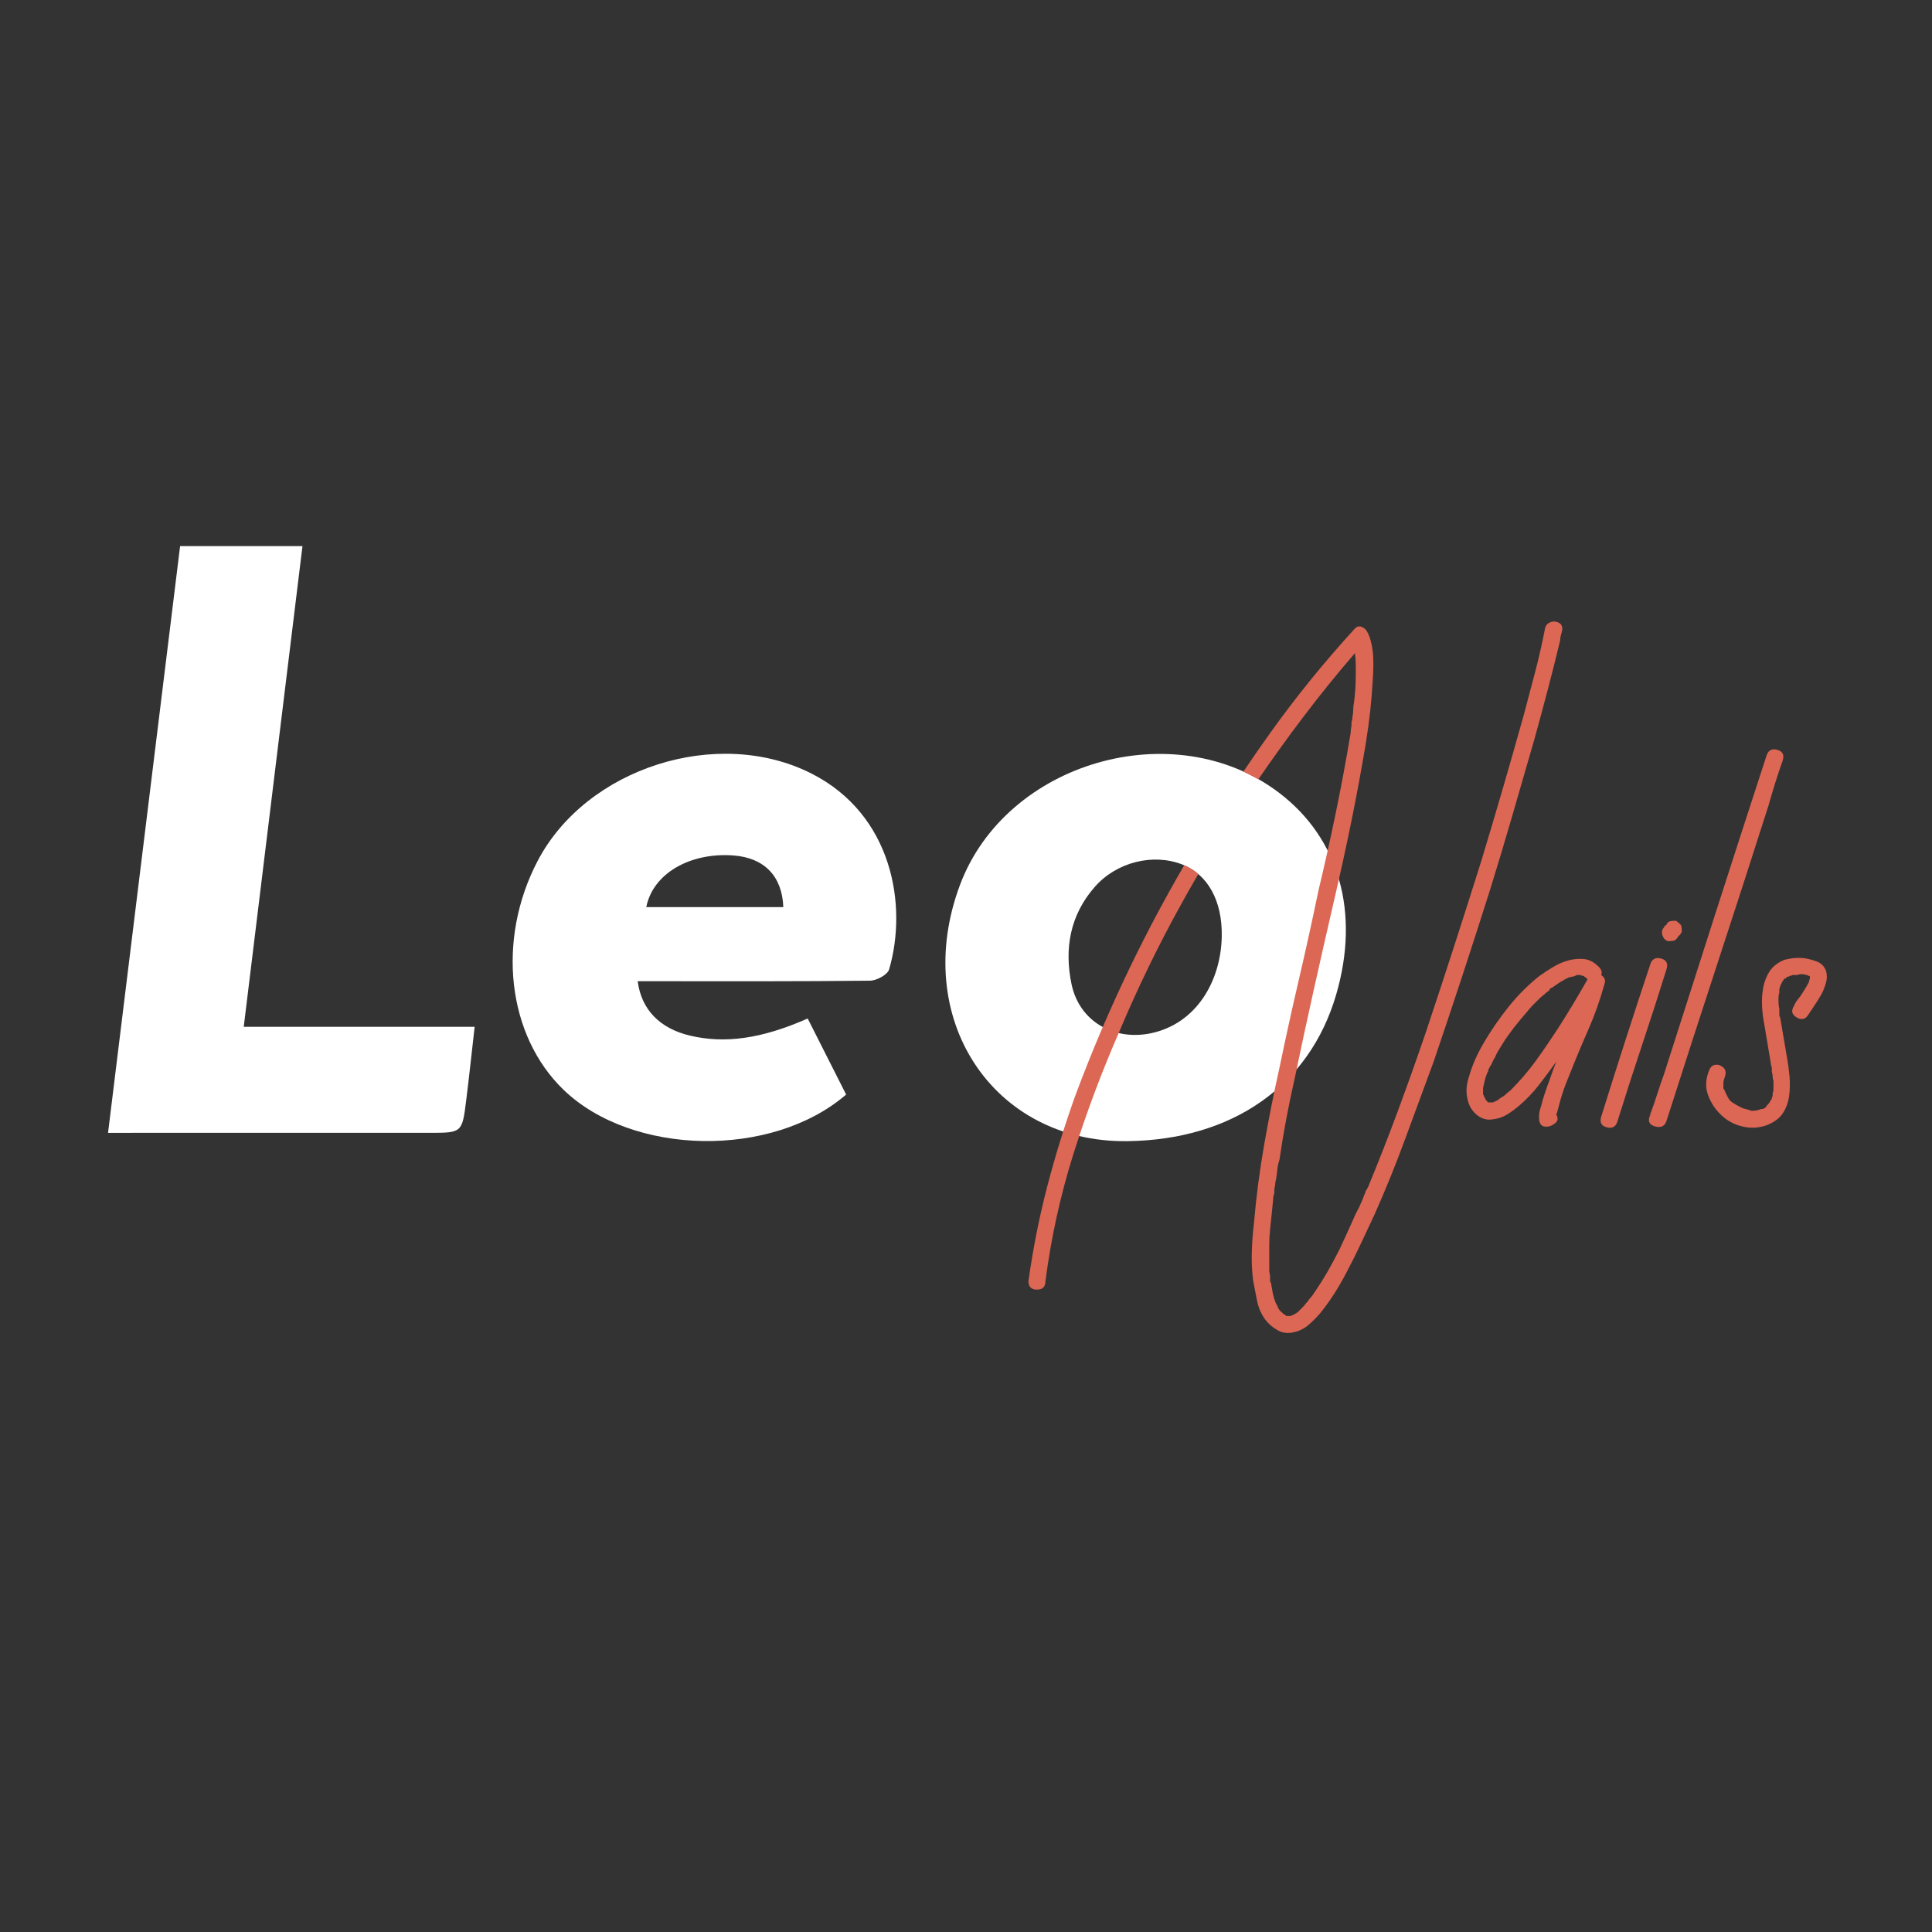 <?xml version="1.0" encoding="UTF-8"?> <!-- Generator: Adobe Illustrator 24.2.1, SVG Export Plug-In . SVG Version: 6.00 Build 0) --> <svg xmlns="http://www.w3.org/2000/svg" xmlns:xlink="http://www.w3.org/1999/xlink" id="Слой_1" x="0px" y="0px" viewBox="0 0 500 500" style="enable-background:new 0 0 500 500;" xml:space="preserve"><rect x="0" y="0" width="500" height="500" fill="#333333" stroke="none"/> <style type="text/css"> .st0{fill:#FFFFFF;} .st1{fill:#DC6754;} </style> <g> <path class="st0" d="M291.69,295.33c-34.91,0.4-56.07-32.06-43.24-66.33c11.92-31.83,55.41-44.41,82.52-23.87 c15.6,11.82,21.04,31.01,14.83,52.28C338.91,281.01,318.93,295.02,291.69,295.33z M316.19,242.34c0.17-9.18-3.59-16.03-10.23-18.62 c-7.53-2.94-16.97-0.64-22.62,5.79c-6.4,7.28-7.95,15.97-6.03,25.19c2.03,9.69,10.99,14.66,20.44,12.73 C309.65,264.98,315.98,253.87,316.19,242.34z"></path> <path class="st0" d="M165.03,253.94c0.97,7.39,5.75,12.21,13.47,14.06c9.06,2.16,18.54,0.87,30.53-4.41 c3.32,6.57,6.67,13.19,9.95,19.68c-19.3,16.62-55.35,15.84-73.07-1.17c-14.66-14.07-17.48-38.84-6.76-59.31 c12.63-24.11,46.62-34.93,70.93-22.56c20.84,10.6,24.87,34.03,20.03,50.63c-0.4,1.39-3.22,2.92-4.94,2.94 c-18.13,0.21-36.26,0.14-54.38,0.14C168.89,253.94,166.99,253.94,165.03,253.94z M202.72,234.76c-0.3-8.04-4.95-12.75-12.83-13.36 c-11.36-0.88-20.96,4.73-22.63,13.36C179.11,234.76,190.91,234.76,202.72,234.76z"></path> <path class="st0" d="M27.96,293.19c6.27-51.03,12.44-101.31,18.65-151.86c10.52,0,20.65,0,31.67,0 c-5.05,41.32-10.09,82.59-15.2,124.4c19.76,0,39.23,0,59.76,0c-0.77,6.77-1.43,12.95-2.2,19.12c-1.04,8.34-1.08,8.33-9.66,8.33 c-25.54,0-51.07,0-76.61,0C32.44,293.19,30.53,293.19,27.96,293.19z"></path> </g> <path class="st1" d="M309.72,225.86c-0.16-0.14-0.32-0.25-0.33-0.25c-0.07-0.06-0.16-0.15-0.24-0.21c-0.74-0.53-1.46-0.9-2.23-1.27 c-0.15-0.07-0.32-0.1-0.45-0.2c-4.96,8.52-9.68,17.4-13.96,26.26c-5.27,10.91-10.03,22.07-14.27,33.49 c-2.78,7.76-5.19,15.59-7.25,23.5c-2.05,7.91-3.66,16.03-4.83,24.37c0,1.46,0.73,2.2,2.2,2.2c1.46,0,2.2-0.73,2.2-2.2 c1.47-11.27,3.88-22.25,7.25-32.94c3.37-10.68,7.32-21.22,11.86-31.62c4.68-11.12,9.95-21.99,15.81-32.61 c1.56-2.83,3-5.38,4.63-8.17C309.96,226.07,309.91,225.99,309.72,225.86z"></path> <path class="st1" d="M402.75,160.92c-0.59-0.14-1.17-0.07-1.76,0.22c-0.59,0.3-0.95,0.73-1.1,1.32c-0.73,3.81-1.58,7.54-2.53,11.2 c-0.95,3.66-1.94,7.39-2.96,11.2c-1.76,6.29-3.55,12.59-5.38,18.88c-1.83,6.3-3.7,12.59-5.6,18.88c-2.34,7.47-4.69,14.82-7.03,22.07 c-2.34,7.25-4.76,14.6-7.25,22.07c-2.34,6.88-4.76,13.69-7.25,20.42c-2.49,6.74-5.12,13.47-7.91,20.2 c-0.15,0.14-0.22,0.29-0.22,0.44l-0.22,0.22c-0.15,0.29-0.22,0.51-0.22,0.66c0,0.14-0.07,0.29-0.22,0.44 c-0.15,0.44-0.29,0.84-0.44,1.21c-0.15,0.36-0.3,0.69-0.44,0.99c-0.3,0.73-0.62,1.43-0.99,2.09c-0.37,0.66-0.7,1.35-0.99,2.09 c-1.17,2.63-2.34,5.19-3.51,7.69c-1.03,2.05-2.09,4.02-3.18,5.93c-1.1,1.9-2.31,3.8-3.62,5.71c-0.15,0.29-0.44,0.66-0.88,1.1 c0,0.14-0.08,0.22-0.22,0.22l-0.22,0.44c-0.29,0.29-0.55,0.58-0.77,0.88c-0.22,0.29-0.48,0.58-0.77,0.88l-1.32,1.32 c-0.15,0-0.22,0.03-0.22,0.11c0,0.07-0.08,0.11-0.22,0.11c-0.15,0.14-0.26,0.22-0.33,0.22c-0.07,0-0.18,0.07-0.33,0.22h-0.22 c-0.15,0.14-0.37,0.22-0.66,0.22h-0.88l-0.22-0.22c-0.15-0.15-0.3-0.22-0.44-0.22l-0.66-0.66c-0.15,0-0.22-0.07-0.22-0.22 l-0.22-0.22c-0.15-0.15-0.22-0.26-0.22-0.33c0-0.08-0.07-0.18-0.22-0.33c0-0.29-0.15-0.59-0.44-0.88v-0.22 c-0.15-0.15-0.22-0.3-0.22-0.44c-0.29-0.73-0.51-1.5-0.66-2.31c-0.15-0.81-0.29-1.65-0.44-2.53c-0.15-0.15-0.22-0.29-0.22-0.44 v-0.66c0-0.73-0.08-1.32-0.22-1.76v-7.14c0-1.24,0.07-2.52,0.22-3.84c0.14-1.46,0.29-2.89,0.44-4.28c0.14-1.39,0.29-2.89,0.44-4.5 c0.14-0.15,0.22-0.51,0.22-1.1v-0.66c0.14-0.44,0.22-0.84,0.22-1.21c0-0.36,0.07-0.77,0.22-1.21c0.14-0.88,0.25-1.72,0.33-2.53 c0.07-0.8,0.25-1.65,0.55-2.53c1.02-7.03,2.34-14.05,3.95-21.08c1.61-7.76,3.26-15.41,4.94-22.95c1.68-7.54,3.4-15.11,5.16-22.73 c1.61-6.88,3.11-13.72,4.5-20.53c1.39-6.81,2.67-13.72,3.84-20.75c0.44-2.78,0.8-5.49,1.1-8.12c0.29-2.63,0.51-5.34,0.66-8.12 c0.14-1.9,0.18-3.8,0.11-5.71c-0.08-1.9-0.41-3.73-0.99-5.49c-0.15-0.14-0.22-0.29-0.22-0.44c0-0.14-0.07-0.29-0.22-0.44 c-0.29-0.73-0.81-1.24-1.54-1.54c-0.73-0.29-1.39-0.07-1.98,0.66c-7.76,8.49-14.97,17.39-21.63,26.68 c-2.39,3.34-4.73,6.72-7.03,10.13c0.07,0.01,0.13,0.04,0.19,0.07c1.28,0.61,2.41,1.24,3.69,1.91c3.77-5.48,7.53-10.71,11.49-15.95 c4.32-5.71,8.82-11.27,13.5-16.69c0.14,1.03,0.22,1.98,0.22,2.85v2.85c0,1.17-0.04,2.34-0.11,3.51c-0.08,1.17-0.19,2.34-0.33,3.51 c-0.15,0.73-0.22,1.39-0.22,1.98c0,0.59-0.07,1.25-0.22,1.98c0,0.44-0.07,0.81-0.22,1.1v0.66c0,0.29-0.04,0.62-0.11,0.99 c-0.07,0.37-0.11,0.77-0.11,1.21c-1.17,7.03-2.45,13.91-3.84,20.64c-1.39,6.73-2.89,13.47-4.5,20.2 c-1.61,7.76-3.29,15.41-5.05,22.95c-1.76,7.54-3.44,15.19-5.05,22.95c-1.47,6.59-2.78,13.21-3.95,19.87 c-1.17,6.66-2.05,13.43-2.64,20.31c-0.3,2.49-0.48,4.94-0.55,7.36c-0.08,2.42,0.03,4.87,0.33,7.36c0.29,1.61,0.62,3.33,0.99,5.16 c0.36,1.83,1.06,3.48,2.09,4.94c0.88,1.17,1.98,2.12,3.29,2.86c1.32,0.73,2.78,0.88,4.39,0.44c1.32-0.3,2.52-0.92,3.62-1.87 c1.1-0.95,2.09-1.94,2.96-2.96c2.49-3.07,4.76-6.59,6.81-10.54c1.32-2.49,2.56-4.98,3.73-7.47c1.17-2.49,2.34-4.98,3.51-7.47 c2.93-6.59,5.6-13.18,8.01-19.76c2.41-6.59,4.87-13.25,7.36-19.98c4.98-14.64,9.81-29.35,14.49-44.14 c2.05-6.59,4.02-13.17,5.93-19.76c1.9-6.59,3.81-13.18,5.71-19.76c1.17-4.24,2.31-8.45,3.4-12.63c1.1-4.17,2.16-8.38,3.18-12.63 c0-0.58,0.14-1.32,0.44-2.2C404.58,162.1,404.06,161.22,402.75,160.92z"></path> <path class="st1" d="M414.39,252.35c0.88,0.59,1.17,1.32,0.88,2.2c-1.17,4.25-2.6,8.27-4.28,12.08c-1.69,3.81-3.33,7.76-4.94,11.86 c-0.44,1.03-0.84,2.05-1.21,3.07c-0.37,1.03-0.7,2.05-0.99,3.08c-0.15,0.59-0.29,1.14-0.44,1.65c-0.15,0.52-0.29,1.06-0.44,1.65 l-0.22,0.44c0.58,1.03,0.44,1.83-0.44,2.42c-0.73,0.59-1.54,0.84-2.42,0.77c-0.88-0.07-1.39-0.62-1.54-1.65 c-0.15-1.17,0-2.34,0.44-3.51c0.29-1.17,0.62-2.31,0.99-3.4c0.36-1.1,0.77-2.23,1.21-3.4c0.29-0.88,0.58-1.72,0.88-2.53 c0.29-0.8,0.58-1.57,0.88-2.3c-1.47,2.05-2.96,4.06-4.5,6.04c-1.54,1.98-3.26,3.77-5.16,5.38c-1.03,0.88-2.09,1.65-3.18,2.31 c-1.1,0.66-2.38,1.06-3.84,1.21c-1.17,0.15-2.27-0.11-3.29-0.77c-1.02-0.66-1.83-1.57-2.42-2.75c-1.02-2.34-1.1-4.83-0.22-7.47 c0.88-3.07,2.2-6.07,3.95-9c1.9-3.22,4.02-6.29,6.37-9.22c2.34-2.93,4.98-5.56,7.91-7.91c1.02-0.73,2.2-1.5,3.51-2.3 c1.32-0.8,2.67-1.39,4.06-1.76c1.39-0.36,2.75-0.47,4.06-0.33c1.32,0.15,2.56,0.81,3.73,1.98 C414.46,250.89,414.68,251.62,414.39,252.35z M390.89,282.21c2.49-2.49,4.68-5.05,6.59-7.69c1.9-2.63,3.8-5.41,5.71-8.34 c1.32-2.05,2.64-4.17,3.95-6.37c1.32-2.2,2.56-4.32,3.73-6.37l-0.22-0.22l-0.22-0.22c-0.15-0.14-0.3-0.22-0.44-0.22 c0-0.14-0.08-0.22-0.22-0.22c-0.3,0-0.52-0.07-0.66-0.22h-0.22h-0.44h-0.44c-0.15,0.15-0.29,0.22-0.44,0.22 c-0.29,0.15-0.55,0.22-0.77,0.22s-0.48,0.08-0.77,0.22h-0.22c0,0.15-0.15,0.22-0.44,0.22c-0.15,0.15-0.26,0.22-0.33,0.22 c-0.08,0-0.19,0.07-0.33,0.22c-0.59,0.29-1.14,0.62-1.65,0.99c-0.51,0.37-0.99,0.7-1.43,0.99c-0.15,0-0.3,0.07-0.44,0.22 c-0.15,0.15-0.22,0.29-0.22,0.44c-0.15,0.15-0.3,0.26-0.44,0.33c-0.15,0.08-0.29,0.18-0.44,0.33c-0.29,0.3-0.59,0.55-0.88,0.77 c-0.29,0.22-0.59,0.48-0.88,0.77c-0.59,0.59-1.14,1.14-1.65,1.65c-0.51,0.51-0.99,1.06-1.43,1.65c-2.2,2.49-4.1,4.91-5.71,7.25 c-0.44,0.73-0.92,1.5-1.43,2.3c-0.51,0.81-0.92,1.57-1.21,2.3c-0.29,0.44-0.51,0.84-0.66,1.21c-0.14,0.37-0.36,0.77-0.66,1.21 l-0.44,0.88v0.22c0,0.15-0.07,0.29-0.22,0.44c-0.29,0.73-0.51,1.39-0.66,1.98c-0.14,0.59-0.29,1.24-0.44,1.98v0.44v0.66v0.44 c0,0.15,0.08,0.3,0.22,0.44v0.22l0.22,0.22c0,0.15,0.04,0.26,0.11,0.33c0.08,0.07,0.11,0.19,0.11,0.33c0.15,0,0.22,0.07,0.22,0.22 l0.44,0.44h0.44h0.44h0.44l0.22-0.22h0.22c0.58-0.29,0.95-0.51,1.1-0.66c0.14-0.14,0.29-0.25,0.44-0.33 c0.14-0.07,0.29-0.18,0.44-0.33h0.22c0-0.14,0.07-0.22,0.22-0.22C389.94,282.95,390.45,282.51,390.89,282.21z M399.67,287.48 c-0.15,0-0.22,0.04-0.22,0.11c0,0.08-0.07,0.11-0.22,0.11c0.14,0,0.22-0.03,0.22-0.11C399.46,287.52,399.53,287.48,399.67,287.48z"></path> <path class="st1" d="M427.12,249.49c0.44-1.32,1.35-1.79,2.75-1.43c1.39,0.37,1.87,1.28,1.43,2.74c-2.05,6.59-4.17,13.18-6.37,19.76 c-2.2,6.59-4.32,13.17-6.37,19.76c-0.44,1.32-1.35,1.79-2.74,1.43c-1.39-0.36-1.87-1.28-1.43-2.75c2.05-6.59,4.14-13.17,6.26-19.76 C422.76,262.67,424.93,256.08,427.12,249.49z M435.03,239.39c0.14,0.29,0.22,0.88,0.22,1.76c-0.29,0.59-0.59,0.95-0.88,1.1 c0,0.15-0.04,0.22-0.11,0.22c-0.07,0-0.11,0.08-0.11,0.22l-0.66,0.66c-0.44,0.15-1.03,0.22-1.76,0.22c-0.59-0.14-1.03-0.51-1.32-1.1 c-0.29-0.58-0.37-1.17-0.22-1.76c0.14-0.29,0.25-0.47,0.33-0.55c0.07-0.07,0.18-0.25,0.33-0.55c0.14-0.14,0.29-0.22,0.44-0.22 c0-0.29,0.22-0.58,0.66-0.88c0.29-0.14,0.88-0.22,1.76-0.22C434,238.44,434.44,238.81,435.03,239.39z"></path> <path class="st1" d="M457.2,195.48c0.44-1.32,1.35-1.79,2.74-1.43c1.39,0.37,1.87,1.28,1.43,2.75c-0.73,2.05-1.39,4.03-1.98,5.93 c-0.59,1.9-1.17,3.88-1.76,5.93c-4.39,13.76-8.78,27.34-13.17,40.73c-4.39,13.39-8.78,26.97-13.18,40.73 c-0.44,1.32-1.39,1.79-2.85,1.43c-1.46-0.36-1.98-1.21-1.54-2.53c0.15-0.29,0.22-0.51,0.22-0.66c0-0.14,0.08-0.36,0.22-0.66 c0.59-1.61,1.14-3.22,1.65-4.83c0.51-1.61,1.06-3.22,1.65-4.83c4.39-13.76,8.78-27.48,13.17-41.17 C448.2,223.18,452.66,209.39,457.2,195.48z"></path> <path class="st1" d="M472.57,251.25c0.29,1.03,0.29,2.05,0,3.07c-0.3,1.03-0.66,1.98-1.1,2.85c-0.59,1.03-1.17,1.98-1.76,2.85 c-0.59,0.88-1.17,1.76-1.76,2.64c-0.73,1.17-1.72,1.39-2.96,0.66c-1.25-0.73-1.5-1.68-0.77-2.85c0.29-0.73,0.66-1.35,1.1-1.87 c0.44-0.51,0.88-1.13,1.32-1.87c0.29-0.44,0.58-0.91,0.88-1.43c0.29-0.51,0.51-0.91,0.66-1.21c0-0.29,0.03-0.47,0.11-0.55 c0.07-0.07,0.11-0.25,0.11-0.55v-0.22c0-0.14-0.08-0.22-0.22-0.22c-0.15,0-0.26-0.03-0.33-0.11c-0.07-0.07-0.18-0.11-0.33-0.11 c-0.88-0.29-1.68-0.29-2.41,0h-0.66h-0.22c-0.3,0-0.48,0.04-0.55,0.11c-0.07,0.07-0.26,0.11-0.55,0.11l-0.22,0.22h-0.22 c-0.29,0-0.44,0.15-0.44,0.44c-0.44,0-0.66,0.15-0.66,0.44l-0.22,0.22l-0.44,0.88l-0.22,0.44c0,0.15-0.04,0.29-0.11,0.44 c-0.08,0.15-0.11,0.29-0.11,0.44v0.88c-0.15,0.3-0.22,0.88-0.22,1.76c0,1.03,0.07,1.83,0.22,2.42v1.1v0.66l0.22,0.44 c0.29,1.76,0.58,3.48,0.88,5.16c0.29,1.69,0.58,3.4,0.88,5.16c0.29,1.61,0.51,3.26,0.66,4.94c0.14,1.69,0.11,3.37-0.11,5.05 c-0.22,1.68-0.77,3.18-1.65,4.5s-2.27,2.34-4.17,3.07c-2.05,0.73-4.14,0.84-6.26,0.33c-2.12-0.51-3.95-1.5-5.49-2.96 c-1.54-1.46-2.67-3.18-3.4-5.16c-0.73-1.98-0.66-4.06,0.22-6.26c0.44-1.32,1.32-1.83,2.64-1.54c1.46,0.59,1.98,1.54,1.54,2.85 c-0.29,0.88-0.44,1.46-0.44,1.76v1.1v0.22c0,0.15,0.07,0.3,0.22,0.44c0.3,0.73,0.62,1.43,0.99,2.09c0.37,0.66,0.84,1.14,1.43,1.43 c0.44,0.29,0.88,0.55,1.32,0.77c0.44,0.22,0.8,0.41,1.1,0.55c1.17,0.29,1.9,0.51,2.2,0.66c0.88,0,1.68-0.14,2.41-0.44 c0.73,0,1.24-0.29,1.54-0.88c0.58-0.58,0.95-1.1,1.1-1.54c0.14,0,0.22-0.14,0.22-0.44c0-0.14,0.03-0.25,0.11-0.33 c0.07-0.07,0.11-0.18,0.11-0.33v-0.44v-0.22c0.14-0.29,0.22-0.66,0.22-1.1v-1.98c-0.15-0.44-0.22-0.84-0.22-1.21 c0-0.36-0.07-0.77-0.22-1.21v-0.22v-0.66c0-0.29-0.04-0.47-0.11-0.55c-0.07-0.07-0.11-0.25-0.11-0.55 c-0.29-1.76-0.59-3.51-0.88-5.27c-0.3-1.76-0.59-3.51-0.88-5.27c-0.3-1.46-0.48-3-0.55-4.61c-0.07-1.61,0.03-3.18,0.33-4.72 c0.29-1.54,0.84-2.93,1.65-4.17c0.8-1.24,2.09-2.23,3.84-2.96c1.76-0.44,3.37-0.58,4.83-0.44c1.17,0.15,2.34,0.44,3.51,0.88 C471.33,249.28,472.13,250.08,472.57,251.25z"></path> </svg> 
